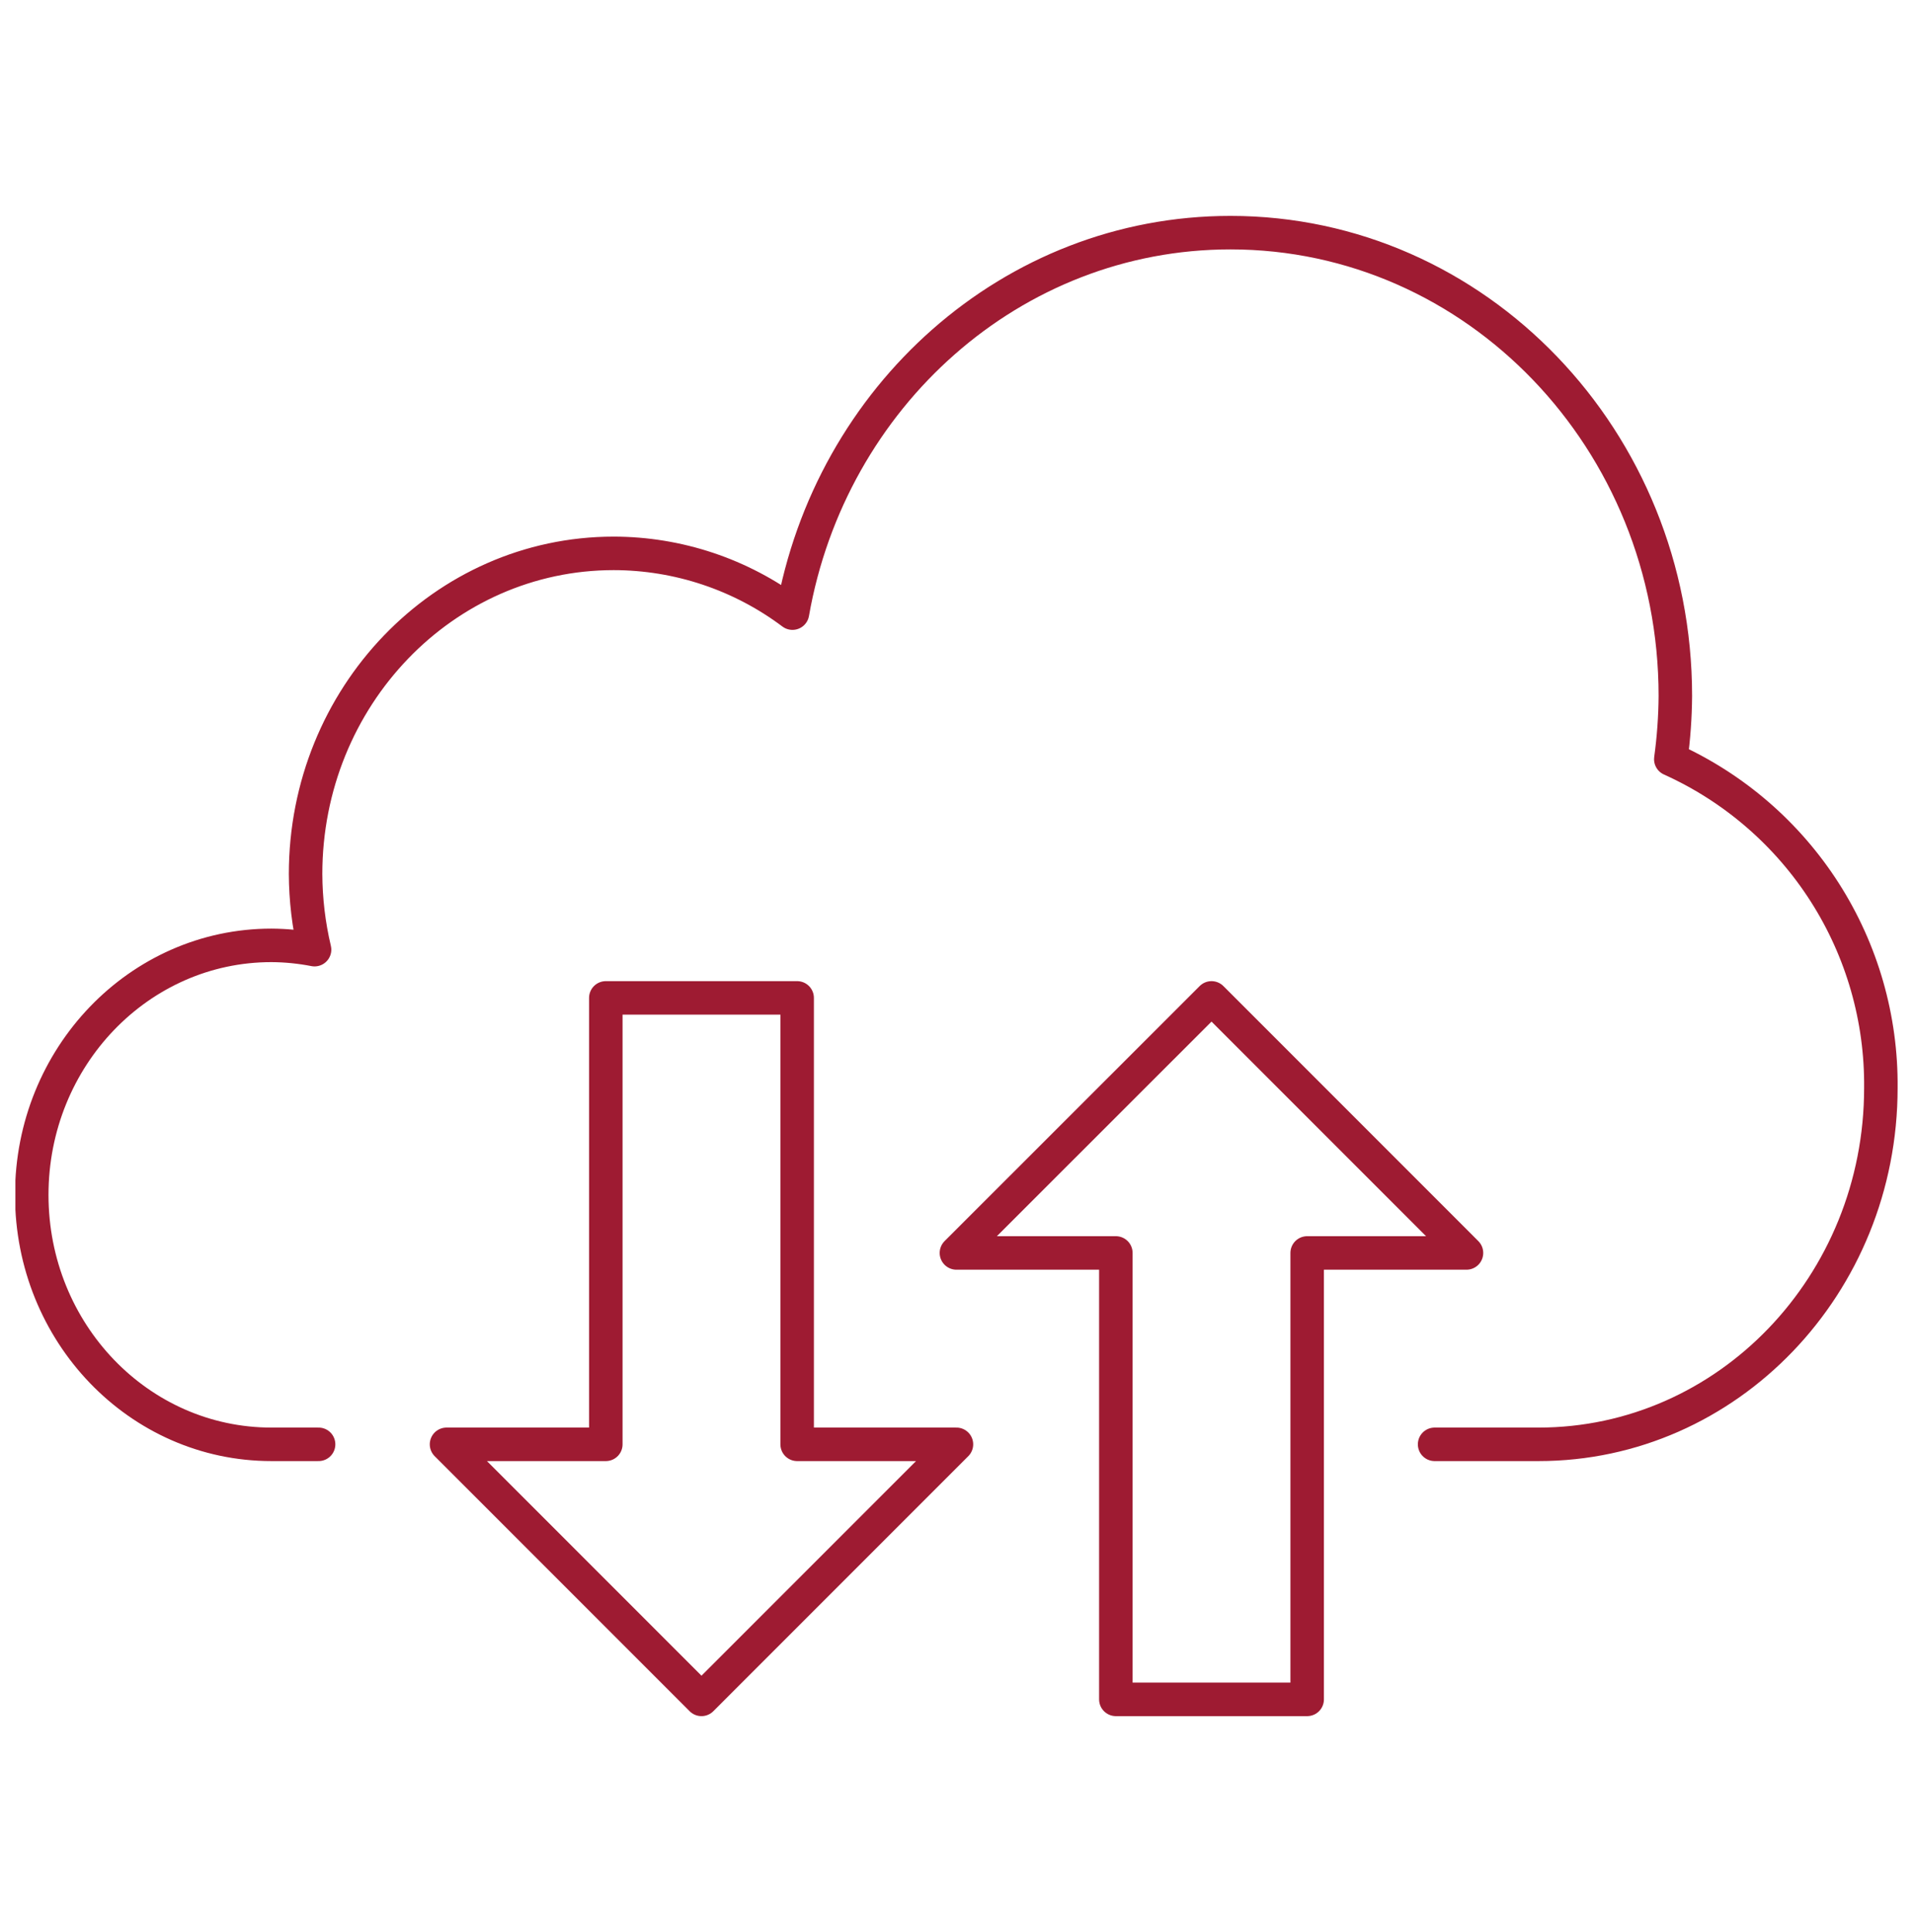 <svg width="104" height="105" viewBox="0 0 104 105" fill="none" xmlns="http://www.w3.org/2000/svg">
<g clip-path="url(#clip0_1153_6496)">
<path d="M77.992 78.495H83.644C93.921 78.495 102.253 69.82 102.253 59.128C102.29 55.362 101.23 51.668 99.202 48.495C97.174 45.322 94.266 42.809 90.833 41.261C90.989 40.122 91.072 38.974 91.08 37.824C91.08 23.912 80.257 12.644 66.892 12.644C55.005 12.644 45.143 21.567 43.082 33.322C40.279 31.218 36.87 30.079 33.365 30.074C24.115 30.074 16.613 37.874 16.613 47.503C16.619 48.887 16.782 50.265 17.101 51.611C16.328 51.46 15.543 51.382 14.756 51.378C7.56 51.378 1.726 57.445 1.726 64.94C1.726 72.435 7.552 78.495 14.756 78.495H17.32" stroke="#9E1B32" stroke-width="1.821" stroke-linecap="round" stroke-linejoin="round"/>
<path d="M43.337 78.495V54.233H32.935V78.495H24.275L38.136 92.356L51.997 78.495H43.337Z" stroke="#9E1B32" stroke-width="1.821" stroke-linecap="round" stroke-linejoin="round"/>
<path d="M71.064 68.094V92.356H60.663V68.094H51.996L65.864 54.233L79.725 68.094H71.064Z" stroke="#9E1B32" stroke-width="1.821" stroke-linecap="round" stroke-linejoin="round"/>
</g>
<defs>
<clipPath id="clip0_1153_6496">
<rect width="102.327" height="81.532" fill="white" transform="translate(0.837 11.734)"/>
</clipPath>
</defs>
</svg>

